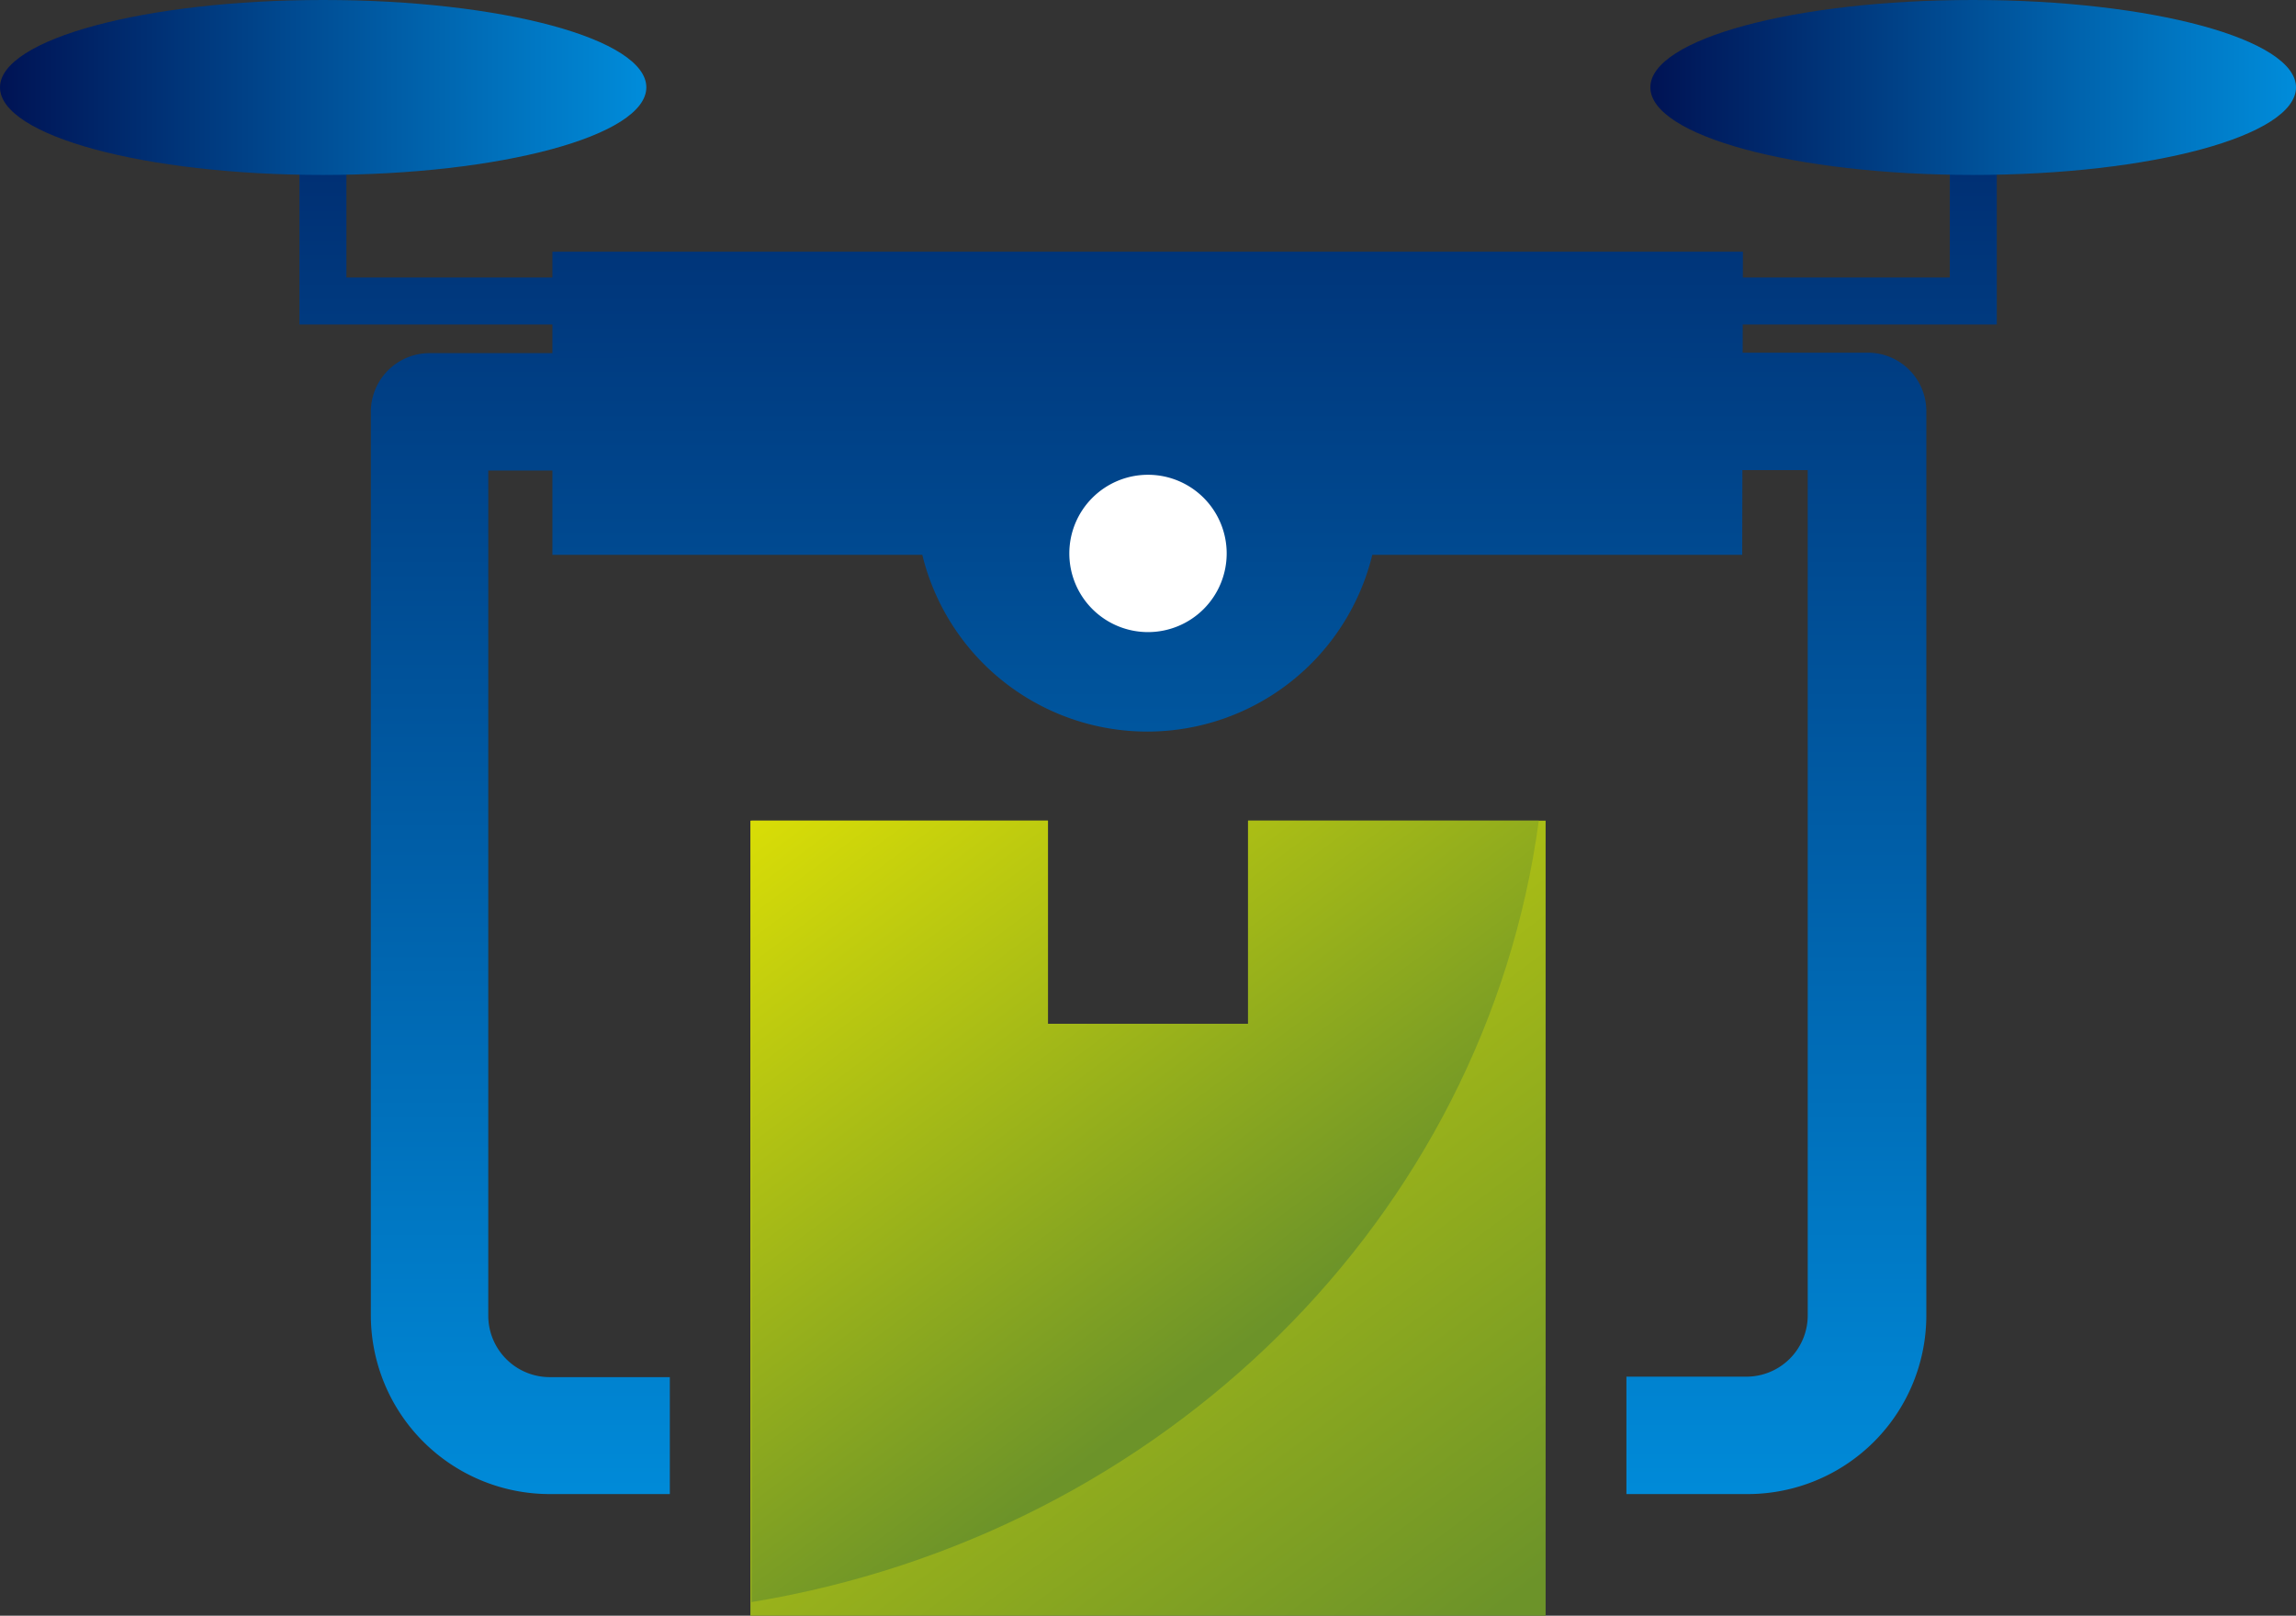 <svg id="OBJECTS" xmlns="http://www.w3.org/2000/svg" xmlns:xlink="http://www.w3.org/1999/xlink" viewBox="0 0 97.76 68.81"><rect x="0" y="0" width="97.76" height="68.81" fill="#333333" stroke="none"/><defs><style>.cls-1{fill:url(#linear-gradient);}.cls-2{fill:#fff;}.cls-3{fill:url(#linear-gradient-2);}.cls-4{fill:url(#linear-gradient-3);}.cls-5{fill:url(#linear-gradient-4);}.cls-6{fill:url(#linear-gradient-5);}.cls-7{fill:url(#linear-gradient-6);}.cls-8{fill:url(#linear-gradient-7);}.cls-9{fill:url(#linear-gradient-8);}.cls-10{fill:url(#linear-gradient-9);}</style><linearGradient id="linear-gradient" x1="251.36" y1="339.26" x2="251.36" y2="414.73" gradientUnits="userSpaceOnUse"><stop offset="0" stop-color="#001354"/><stop offset="0.99" stop-color="#008bd9"/></linearGradient><linearGradient id="linear-gradient-2" x1="224.63" y1="339.26" x2="224.63" y2="414.73" xlink:href="#linear-gradient"/><linearGradient id="linear-gradient-3" x1="278.09" y1="339.26" x2="278.09" y2="414.73" xlink:href="#linear-gradient"/><linearGradient id="linear-gradient-4" x1="62.21" y1="69.77" x2="30.14" y2="26.73" gradientUnits="userSpaceOnUse"><stop offset="0" stop-color="#6c9329"/><stop offset="0.99" stop-color="#eae901"/></linearGradient><linearGradient id="linear-gradient-5" x1="77.26" y1="-10.61" x2="77.26" y2="64.86" xlink:href="#linear-gradient"/><linearGradient id="linear-gradient-6" x1="272.75" y1="353.59" x2="300.24" y2="353.59" xlink:href="#linear-gradient"/><linearGradient id="linear-gradient-7" x1="20.5" y1="-10.61" x2="20.5" y2="64.86" xlink:href="#linear-gradient"/><linearGradient id="linear-gradient-8" x1="202.48" y1="353.59" x2="229.97" y2="353.59" xlink:href="#linear-gradient"/><linearGradient id="linear-gradient-9" x1="255.44" y1="407.16" x2="234.2" y2="378.65" xlink:href="#linear-gradient-4"/></defs><path class="cls-1" d="M276.69,360.59H226V373.5h15.75a9.86,9.86,0,0,0,19.16,0h15.75Z" transform="translate(-202.48 -349.87)"/><path class="cls-2" d="M254.71,373.44a3.35,3.35,0,1,1-3.35-3.35A3.35,3.35,0,0,1,254.71,373.44Z" transform="translate(-202.48 -349.87)"/><path class="cls-3" d="M231,413.5h-5.11a7.62,7.62,0,0,1-7.62-7.61V367.41a2.5,2.5,0,0,1,2.5-2.5h8.29v5h-5.79v36a2.62,2.62,0,0,0,2.62,2.61H231Z" transform="translate(-202.48 -349.87)"/><path class="cls-4" d="M276.84,413.5h-5.11v-5h5.11a2.61,2.61,0,0,0,2.61-2.61v-36h-5.78v-5H282a2.49,2.49,0,0,1,2.5,2.5v38.48A7.61,7.61,0,0,1,276.84,413.5Z" transform="translate(-202.48 -349.87)"/><polygon class="cls-5" points="65.81 34.95 65.81 68.81 31.95 68.81 31.95 34.95 44.62 34.95 44.62 43.6 53.14 43.6 53.14 34.95 65.81 34.95"/><polygon class="cls-6" points="85.02 13.82 69.5 13.82 69.5 11.82 83.02 11.82 83.02 4.91 85.02 4.91 85.02 13.82"/><path class="cls-7" d="M300.24,353.59c0,2.06-6.15,3.73-13.75,3.73s-13.74-1.67-13.74-3.73,6.15-3.72,13.74-3.72S300.24,351.54,300.24,353.59Z" transform="translate(-202.48 -349.87)"/><polygon class="cls-8" points="28.26 13.82 12.75 13.82 12.75 4.91 14.75 4.91 14.75 11.82 28.26 11.82 28.26 13.82"/><path class="cls-9" d="M202.48,353.59c0,2.06,6.15,3.73,13.74,3.73S230,355.65,230,353.59s-6.15-3.72-13.75-3.72S202.48,351.54,202.48,353.59Z" transform="translate(-202.48 -349.87)"/><path class="cls-10" d="M268,384.82c-2.28,16.9-16,30.4-33.52,33.28V384.82H247.1v8.65h8.52v-8.65Z" transform="translate(-202.48 -349.87)"/></svg>